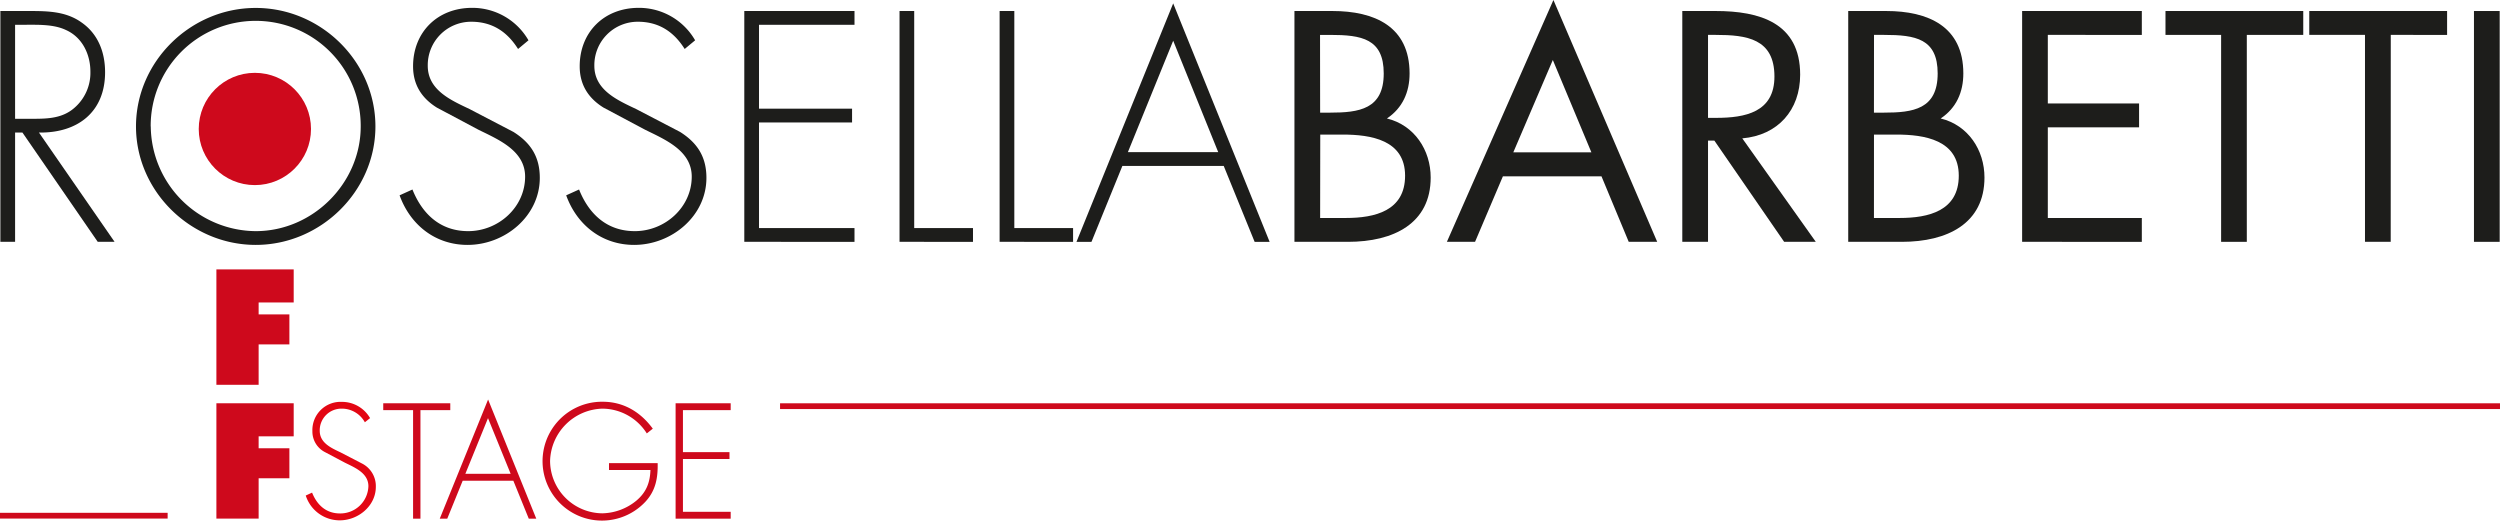 <svg xmlns="http://www.w3.org/2000/svg" width="790.11" height="164.529" viewBox="0 0 790.11 164.529">
  <g id="rossellabarbetti" transform="translate(-16.61 -194.85)">
    <path id="Tracciato_7" data-name="Tracciato 7" d="M52.82,271.28H47.5L23.7,236.74H21.38v34.54H16.73V198.33h9.1c5.9,0,11.71.1,16.64,3.68,5.22,3.67,7.35,9.48,7.35,15.67,0,12.68-8.8,19.26-20.9,19.06ZM27.28,232.39c4.55,0,9.09-.2,12.77-3.39a14.61,14.61,0,0,0,5.13-11.51c0-5.42-2.52-10.84-7.74-13.16-3.87-1.84-8.81-1.65-13.06-1.65h-3v29.71Z" fill="#1d1d1b"/>
    <path id="Tracciato_8" data-name="Tracciato 8" d="M135.26,234.81c0,20.51-17.32,37.44-37.83,37.44s-37.84-16.93-37.84-37.44,17.23-37.45,37.84-37.45S135.26,214.29,135.26,234.81Zm-71,0A33.42,33.42,0,0,0,97.43,267.9c18.09,0,33.18-15.19,33.18-33.09a33.188,33.188,0,1,0-66.375,0Z" fill="#1d1d1b"/>
    <path id="Tracciato_9" data-name="Tracciato 9" d="M180.34,210.33c-3.29-5.23-7.93-8.61-14.8-8.61a13.71,13.71,0,0,0-13.74,13.93c0,7.64,7.26,10.84,13.16,13.64l13.93,7.26c5.52,3.48,8.32,7.93,8.32,14.51,0,12.1-11,21.19-22.83,21.19-10.16,0-18.09-6.29-21.48-15.67l4.06-1.84c3.1,7.74,8.81,13.16,17.61,13.16,9.58,0,18-7.55,18-17.23,0-8.22-8.42-11.7-14.71-14.8l-13.16-7c-4.83-3-7.54-7.25-7.54-13.06,0-10.83,7.74-18.48,18.67-18.48a20.44,20.44,0,0,1,17.8,10.26Z" fill="#1d1d1b"/>
    <path id="Tracciato_10" data-name="Tracciato 10" d="M233,210.33c-3.29-5.23-7.94-8.61-14.81-8.61a13.72,13.72,0,0,0-13.74,13.93c0,7.64,7.26,10.84,13.16,13.64l13.94,7.26c5.51,3.48,8.32,7.93,8.32,14.51,0,12.1-11,21.19-22.84,21.19-10.16,0-18.09-6.29-21.48-15.67l4.07-1.84c3.09,7.74,8.8,13.16,17.61,13.16,9.57,0,18-7.55,18-17.23,0-8.22-8.42-11.7-14.7-14.8l-13.16-7c-4.84-3-7.55-7.25-7.55-13.06,0-10.83,7.74-18.48,18.67-18.48a20.46,20.46,0,0,1,17.81,10.26Z" fill="#1d1d1b"/>
    <path id="Tracciato_11" data-name="Tracciato 11" d="M256.49,202.68v26.51H285.9v4.36H256.49v33.38h30.18v4.35H251.84V198.33h34.83v4.35Z" fill="#1d1d1b"/>
    <path id="Tracciato_12" data-name="Tracciato 12" d="M305.54,266.93h18.58v4.35H300.9V198.33h4.64Z" fill="#1d1d1b"/>
    <path id="Tracciato_13" data-name="Tracciato 13" d="M337.18,266.93h18.57v4.35H332.53V198.33h4.65Z" fill="#1d1d1b"/>
    <path id="Tracciato_14" data-name="Tracciato 14" d="M371.33,247.29l-9.77,24h-4.74l30.57-75.37,30.48,75.37h-4.74l-9.77-24Zm16.06-39.57-14.32,35.21h28.55Z" fill="#1d1d1b"/>
    <path id="Tracciato_15" data-name="Tracciato 15" d="M425.71,198.33h12c13.26,0,24.39,4.84,24.39,19.74,0,5.9-2.23,10.93-7.16,14.22,8.7,2.13,13.83,10,13.83,18.67,0,14.52-11.71,20.32-26.12,20.32H425.71Zm8.12,32.12h3.1c9.19,0,17-1.06,17-12.38,0-11-7-12.19-16.93-12.19h-3.2Zm0,33.29H442c9.1,0,18.68-2.23,18.68-13.36,0-11.32-10.84-13-19.74-13h-7.07Z" fill="#1d1d1b"/>
    <path id="Tracciato_16" data-name="Tracciato 16" d="M491.59,250.58l-8.8,20.7h-8.9l33.67-76.43,32.8,76.43h-9l-8.61-20.7Zm15.78-36.77L494.88,243h24.68Z" fill="#1d1d1b"/>
    <path id="Tracciato_17" data-name="Tracciato 17" d="M556.42,271.28h-8.13V198.33h10.55c13.83,0,26.7,3.68,26.7,20.12,0,11.23-7.06,19.16-18.29,20.13l23.23,32.7h-10l-22.06-32h-2Zm0-39.18h2.51c9.2,0,18.48-1.74,18.48-13.06,0-12-8.8-13.16-18.57-13.16h-2.42Z" fill="#1d1d1b"/>
    <path id="Tracciato_18" data-name="Tracciato 18" d="M600.73,198.33h12c13.25,0,24.38,4.84,24.38,19.74,0,5.9-2.22,10.93-7.16,14.22,8.71,2.13,13.84,10,13.84,18.67,0,14.52-11.71,20.32-26.13,20.32H600.73Zm8.13,32.12H612c9.2,0,17-1.06,17-12.38,0-11-7-12.19-16.93-12.19h-3.19Zm0,33.29H617c9.09,0,18.67-2.23,18.67-13.36,0-11.32-10.84-13-19.74-13h-7.06Z" fill="#1d1d1b"/>
    <path id="Tracciato_19" data-name="Tracciato 19" d="M655.69,198.33h37.83v7.55H663.81v21.67h28.84v7.55H663.81v28.64h29.71v7.54H655.69Z" fill="#1d1d1b"/>
    <path id="Tracciato_20" data-name="Tracciato 20" d="M726.7,271.28h-8.12v-65.4H701v-7.55h43.54v7.55H726.7Z" fill="#1d1d1b"/>
    <path id="Tracciato_21" data-name="Tracciato 21" d="M772.18,271.28h-8.13v-65.4H746.44v-7.55H790v7.55H772.2Z" fill="#1d1d1b"/>
    <path id="Tracciato_22" data-name="Tracciato 22" d="M806.62,271.28h-8.13V198.33h8.13Z" fill="#1d1d1b"/>
    <circle id="Ellisse_1" data-name="Ellisse 1" cx="17.74" cy="17.74" r="17.74" transform="translate(79.42 217.87)" fill="#ce091c"/>
    <path id="Tracciato_23" data-name="Tracciato 23" d="M85,280h24.43v10.44H98.35v3.78h9.72v9.48H98.35v12.76H85Z" fill="#ce091c"/>
    <path id="Tracciato_24" data-name="Tracciato 24" d="M85,322.31h24.43v10.44H98.35v3.78h9.72V346H98.35v12.76H85Z" fill="#ce091c"/>
    <path id="Tracciato_25" data-name="Tracciato 25" d="M131.92,328.31a8.3,8.3,0,0,0-7.4-4.31,6.85,6.85,0,0,0-6.86,7c0,3.83,3.62,5.42,6.57,6.82l7,3.63a8,8,0,0,1,4.16,7.26c0,6-5.52,10.59-11.42,10.59a11.27,11.27,0,0,1-10.73-7.84l2-.92c1.55,3.87,4.4,6.58,8.8,6.58a8.87,8.87,0,0,0,9-8.61c0-4.11-4.21-5.85-7.36-7.4l-6.57-3.48a7.3,7.3,0,0,1-3.77-6.53,8.91,8.91,0,0,1,9.33-9.24,10.23,10.23,0,0,1,8.9,5.13Z" fill="#e30613"/>
    <path id="Tracciato_26" data-name="Tracciato 26" d="M149.49,358.77h-2.33V324.48h-9.43v-2.17h21.19v2.17h-9.43Z" fill="#ce091c"/>
    <path id="Tracciato_27" data-name="Tracciato 27" d="M162.84,346.78l-4.88,12h-2.37l15.28-37.67,15.23,37.67h-2.37l-4.88-12Zm8-19.78-7.16,17.6H178Z" fill="#ce091c"/>
    <path id="Tracciato_28" data-name="Tracciato 28" d="M224.46,341.22c.1,4.59-.58,8.61-3.82,12.14a18.78,18.78,0,1,1-13.54-31.54c6.63,0,12,3.29,15.82,8.51l-1.89,1.5A16.71,16.71,0,0,0,207,324a17,17,0,0,0-16.54,16.54A16.65,16.65,0,0,0,207,357.08a17.46,17.46,0,0,0,10.73-4c3.15-2.66,4.31-5.71,4.45-9.68h-13.1v-2.17Z" fill="#ce091c"/>
    <path id="Tracciato_29" data-name="Tracciato 29" d="M232.45,324.48v13.26h14.71v2.17H232.45V356.6h15.09v2.17H230.13V322.31h17.41v2.17Z" fill="#ce091c"/>
    <rect id="Rettangolo_3" data-name="Rettangolo 3" width="52.98" height="1.82" transform="translate(16.61 356.92)" fill="#ce091c"/>
    <rect id="Rettangolo_4" data-name="Rettangolo 4" width="543.58" height="1.82" transform="translate(263.14 322.31)" fill="#ce091c"/>
  </g>
</svg>
